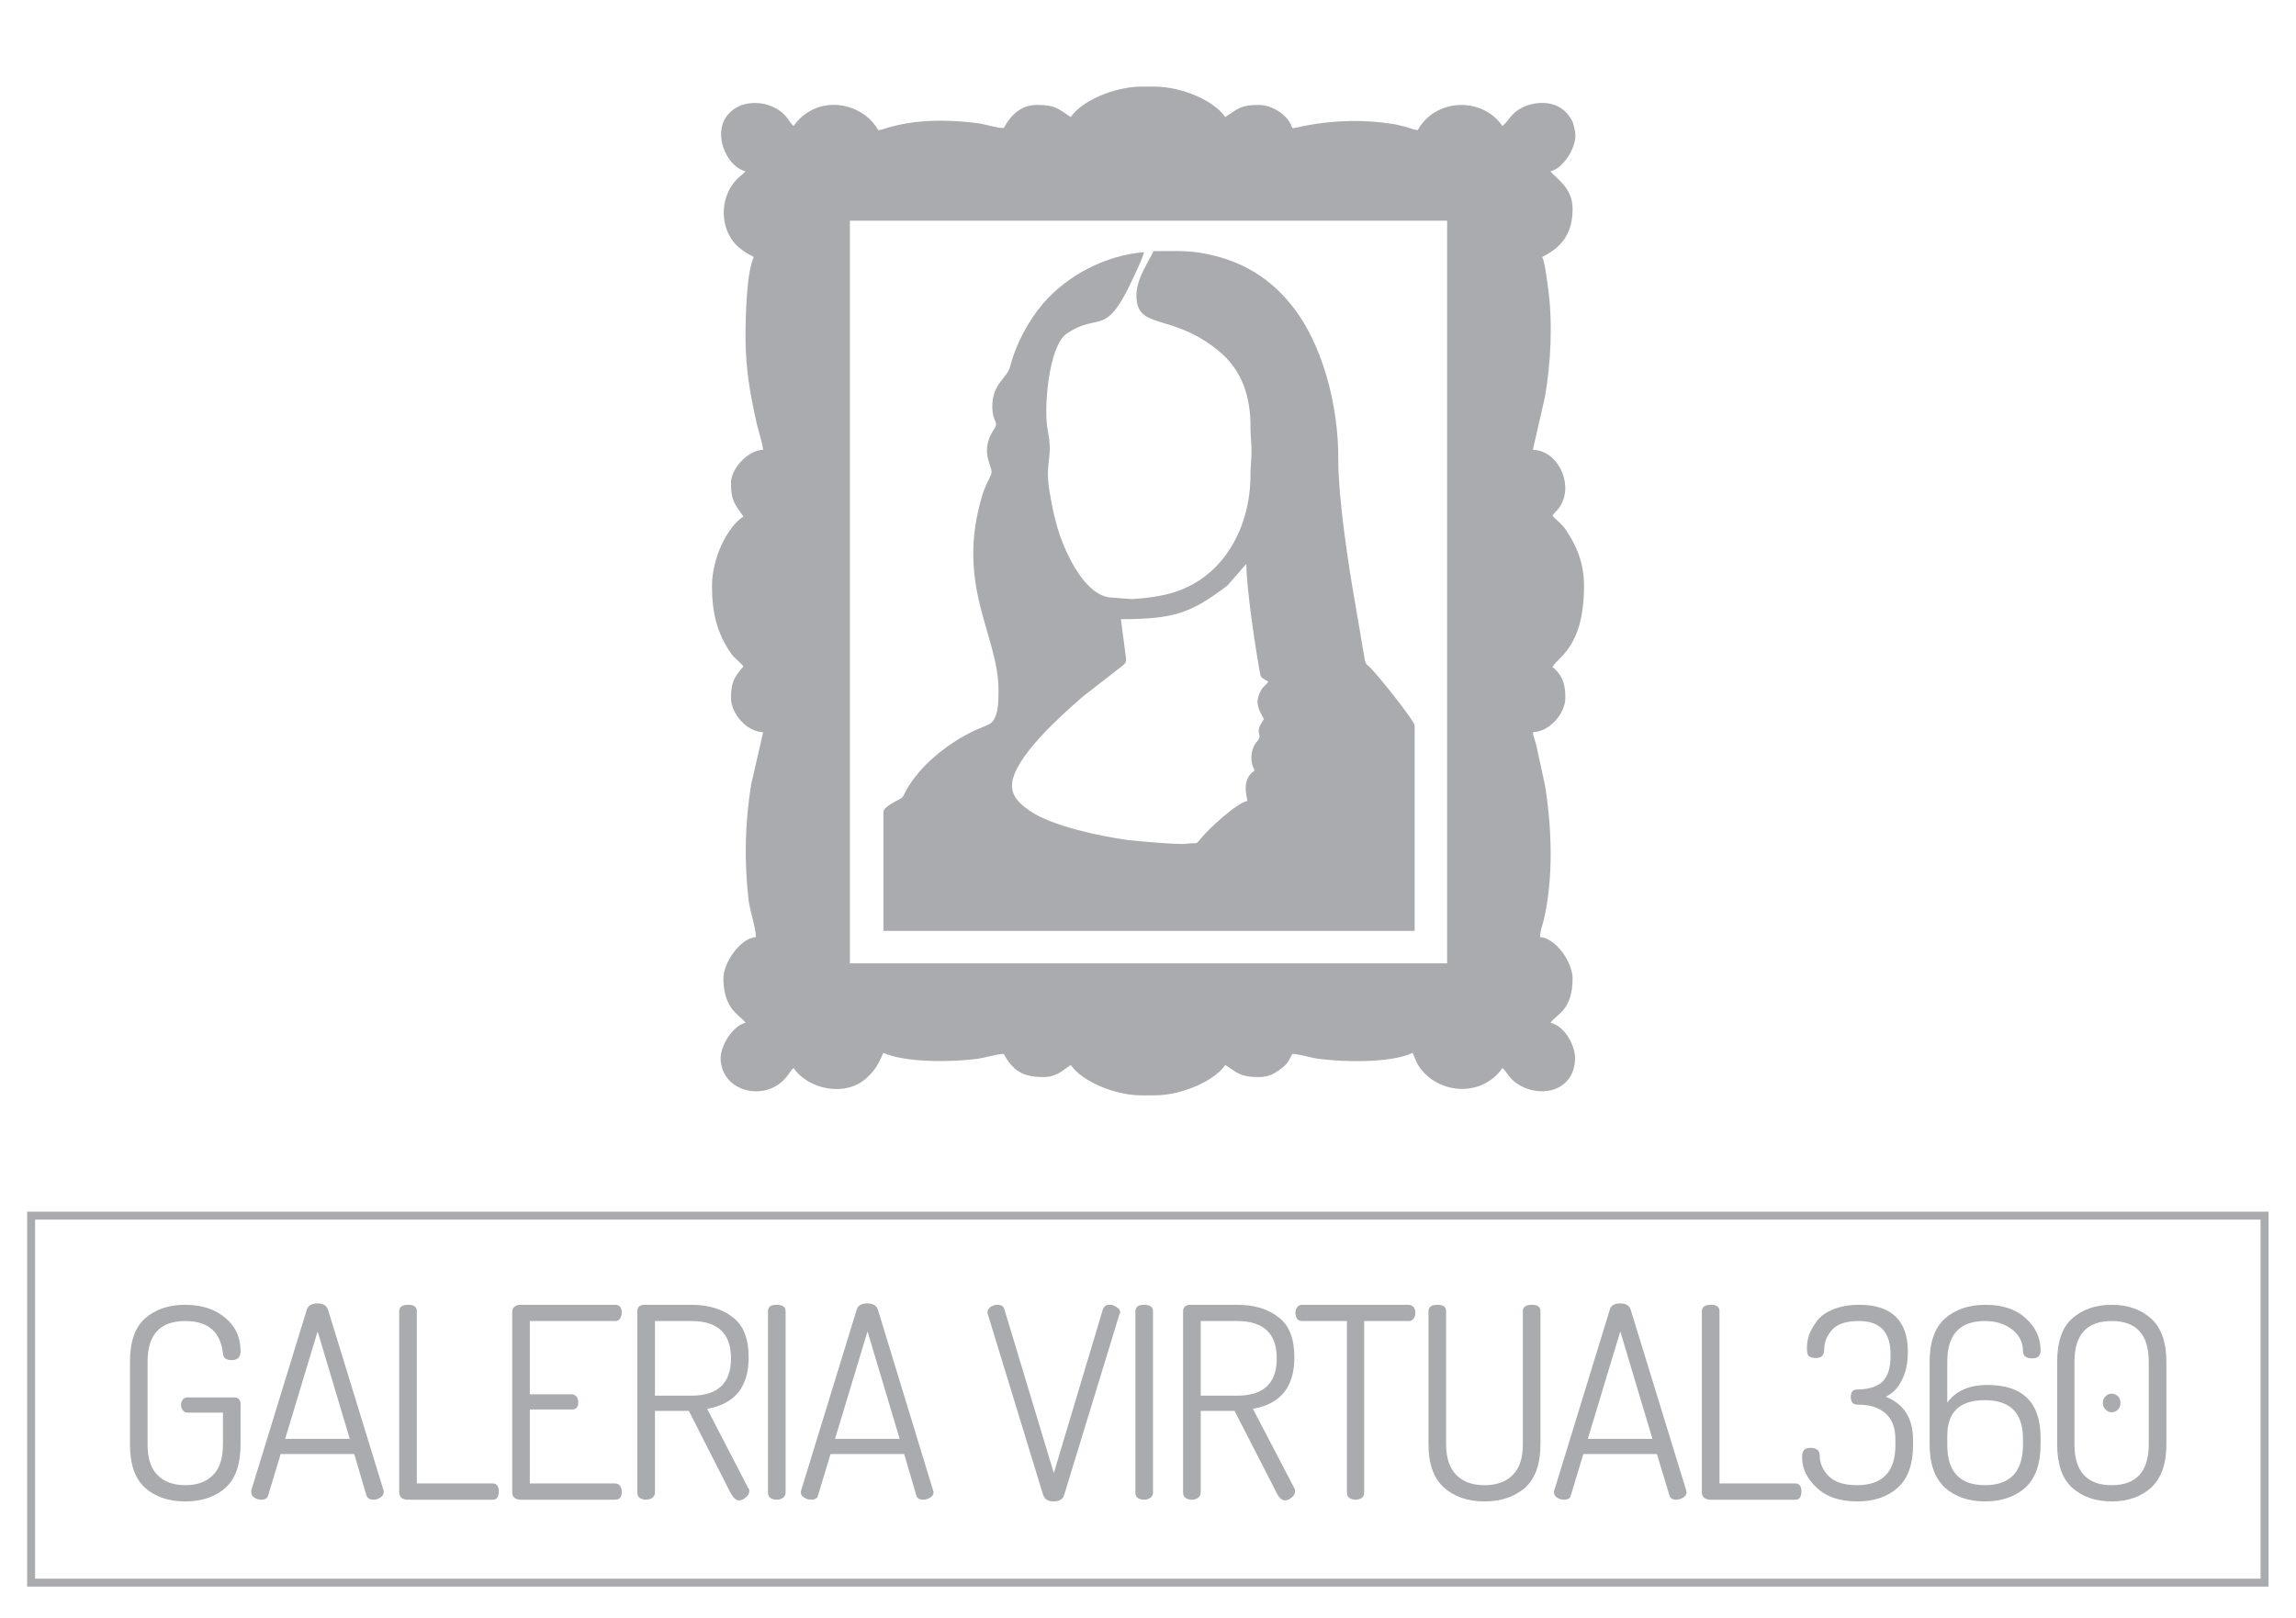 <?xml version="1.0" encoding="UTF-8"?>
<!DOCTYPE svg PUBLIC "-//W3C//DTD SVG 1.1//EN" "http://www.w3.org/Graphics/SVG/1.1/DTD/svg11.dtd">
<!-- Creator: CorelDRAW 2021 (64-Bit) -->
<svg xmlns="http://www.w3.org/2000/svg" xml:space="preserve" width="200px" height="141px" version="1.1" style="shape-rendering:geometricPrecision; text-rendering:geometricPrecision; image-rendering:optimizeQuality; fill-rule:evenodd; clip-rule:evenodd"
viewBox="0 0 66.43 46.68"
 xmlns:xlink="http://www.w3.org/1999/xlink"
 xmlns:xodm="http://www.corel.com/coreldraw/odm/2003">
 <defs>
  <style type="text/css">
   <![CDATA[
    .str0 {stroke:#A9ABAE;stroke-width:0.23;stroke-miterlimit:22.926}
    .fil0 {fill:none}
    .fil2 {fill:#A9ABAE}
    .fil1 {fill:#A9ABAE;fill-rule:nonzero}
   ]]>
  </style>
 </defs>
 <g id="Capa_x0020_1">
  <rect class="fil0" width="66.43" height="46.68"/>
  <rect class="fil0 str0" x="0.9" y="35.1" width="64.62" height="10.62"/>
  <path class="fil1" d="M3.76 41.72l0 -2.39c0,-0.57 0.14,-0.99 0.43,-1.25 0.29,-0.26 0.68,-0.4 1.16,-0.4 0.49,0 0.88,0.13 1.17,0.38 0.3,0.25 0.44,0.57 0.44,0.96 0,0.17 -0.08,0.26 -0.25,0.26 -0.17,0 -0.25,-0.06 -0.26,-0.19 -0.07,-0.63 -0.43,-0.94 -1.09,-0.94 -0.73,0 -1.09,0.39 -1.09,1.18l0 2.39c0,0.39 0.09,0.69 0.28,0.88 0.19,0.2 0.46,0.3 0.81,0.3 0.35,0 0.62,-0.1 0.81,-0.3 0.19,-0.19 0.28,-0.49 0.28,-0.88l0 -0.92 -1.03 0c-0.05,0 -0.1,-0.02 -0.13,-0.07 -0.04,-0.04 -0.05,-0.09 -0.05,-0.16 0,-0.05 0.01,-0.1 0.05,-0.15 0.03,-0.04 0.08,-0.06 0.13,-0.06l1.36 0c0.12,0 0.18,0.07 0.18,0.2l0 1.16c0,0.57 -0.14,0.98 -0.43,1.25 -0.29,0.26 -0.68,0.4 -1.17,0.4 -0.49,0 -0.88,-0.14 -1.17,-0.4 -0.29,-0.27 -0.43,-0.68 -0.43,-1.25z"/>
  <path id="_1" class="fil1" d="M7.27 43.1c0,-0.02 0,-0.04 0,-0.05l1.61 -5.24c0.04,-0.11 0.14,-0.17 0.3,-0.17 0.17,0 0.27,0.06 0.31,0.18l1.61 5.24c0,0.01 0,0.02 0,0.03 0,0.01 0,0.01 0,0.02 0,0.06 -0.03,0.11 -0.1,0.15 -0.06,0.04 -0.13,0.06 -0.2,0.06 -0.1,0 -0.17,-0.04 -0.2,-0.13l-0.35 -1.19 -2.13 0 -0.36 1.19c-0.02,0.09 -0.09,0.13 -0.2,0.13 -0.07,0 -0.14,-0.02 -0.2,-0.06 -0.06,-0.04 -0.09,-0.09 -0.09,-0.16zm0.98 -1.54l1.87 0 -0.93 -3.11 -0.94 3.11z"/>
  <path id="_2" class="fil1" d="M11.55 43.12l0 -5.25c0,-0.13 0.09,-0.19 0.26,-0.19 0.17,0 0.25,0.06 0.25,0.19l0 4.98 2.2 0c0.11,0 0.17,0.08 0.17,0.23 0,0.16 -0.06,0.24 -0.17,0.24l-2.48 0c-0.06,0 -0.11,-0.02 -0.16,-0.05 -0.04,-0.04 -0.07,-0.09 -0.07,-0.15z"/>
  <path id="_3" class="fil1" d="M14.82 43.12l0 -5.24c0,-0.07 0.02,-0.11 0.07,-0.15 0.05,-0.03 0.1,-0.05 0.16,-0.05l2.75 0c0.13,0 0.19,0.08 0.19,0.23 0,0.06 -0.02,0.12 -0.05,0.17 -0.03,0.05 -0.08,0.07 -0.14,0.07l-2.47 0 0 2.12 1.21 0c0.06,0 0.11,0.03 0.14,0.07 0.04,0.04 0.05,0.1 0.05,0.17 0,0.13 -0.06,0.2 -0.19,0.2l-1.21 0 0 2.14 2.47 0c0.05,0 0.1,0.02 0.14,0.07 0.03,0.05 0.05,0.1 0.05,0.17 0,0.15 -0.06,0.23 -0.19,0.23l-2.75 0c-0.06,0 -0.11,-0.02 -0.16,-0.05 -0.05,-0.04 -0.07,-0.09 -0.07,-0.15z"/>
  <path id="_4" class="fil1" d="M18.44 43.12l0 -5.25c0,-0.12 0.06,-0.18 0.19,-0.19l1.37 0c0.49,0 0.9,0.12 1.2,0.36 0.31,0.23 0.46,0.62 0.46,1.16 0,0.86 -0.4,1.35 -1.2,1.49l1.18 2.28c0.03,0.03 0.04,0.06 0.04,0.1 0,0.07 -0.04,0.13 -0.1,0.18 -0.06,0.06 -0.13,0.09 -0.2,0.09 -0.09,0 -0.18,-0.09 -0.27,-0.27l-1.18 -2.32 -0.98 0 0 2.37c0,0.06 -0.03,0.11 -0.08,0.15 -0.05,0.03 -0.11,0.05 -0.18,0.05 -0.07,0 -0.13,-0.02 -0.18,-0.05 -0.05,-0.04 -0.07,-0.09 -0.07,-0.15zm0.51 -2.81l1.05 0c0.77,0 1.15,-0.36 1.15,-1.08 0,-0.72 -0.38,-1.08 -1.15,-1.08l-1.05 0 0 2.16z"/>
  <path id="_5" class="fil1" d="M22.22 43.12l0 -5.25c0,-0.13 0.08,-0.19 0.25,-0.19 0.17,0 0.26,0.06 0.26,0.19l0 5.25c0,0.06 -0.03,0.11 -0.08,0.15 -0.05,0.03 -0.11,0.05 -0.18,0.05 -0.07,0 -0.13,-0.02 -0.18,-0.05 -0.05,-0.04 -0.07,-0.09 -0.07,-0.15z"/>
  <path id="_6" class="fil1" d="M23.17 43.1c0,-0.02 0.01,-0.04 0.01,-0.05l1.61 -5.24c0.04,-0.11 0.14,-0.17 0.3,-0.17 0.17,0 0.27,0.06 0.31,0.18l1.6 5.24c0,0.01 0.01,0.02 0.01,0.03 0,0.01 0,0.01 0,0.02 0,0.06 -0.03,0.11 -0.1,0.15 -0.06,0.04 -0.13,0.06 -0.21,0.06 -0.09,0 -0.16,-0.04 -0.19,-0.13l-0.35 -1.19 -2.13 0 -0.36 1.19c-0.02,0.09 -0.09,0.13 -0.2,0.13 -0.07,0 -0.14,-0.02 -0.2,-0.06 -0.07,-0.04 -0.1,-0.09 -0.1,-0.16zm0.99 -1.54l1.87 0 -0.93 -3.11 -0.94 3.11z"/>
  <path id="_7" class="fil1" d="M28.57 37.9c0,-0.06 0.03,-0.11 0.09,-0.16 0.07,-0.04 0.13,-0.06 0.2,-0.06 0.12,0 0.18,0.05 0.2,0.13l1.43 4.74 1.42 -4.74c0.03,-0.08 0.09,-0.13 0.19,-0.13 0.07,0 0.14,0.02 0.21,0.07 0.07,0.04 0.1,0.09 0.1,0.15 0,0.01 0,0.02 -0.01,0.03 -0.01,0.01 -0.01,0.02 -0.01,0.02l-1.6 5.23c-0.03,0.12 -0.14,0.19 -0.31,0.19 -0.16,0 -0.26,-0.07 -0.3,-0.19l-1.6 -5.23c-0.01,-0.01 -0.01,-0.03 -0.01,-0.05z"/>
  <path id="_8" class="fil1" d="M32.85 43.12l0 -5.25c0,-0.13 0.09,-0.19 0.25,-0.19 0.17,0 0.26,0.06 0.26,0.19l0 5.25c0,0.06 -0.03,0.11 -0.08,0.15 -0.05,0.03 -0.11,0.05 -0.18,0.05 -0.07,0 -0.13,-0.02 -0.18,-0.05 -0.05,-0.04 -0.07,-0.09 -0.07,-0.15z"/>
  <path id="_9" class="fil1" d="M34.23 43.12l0 -5.25c0,-0.12 0.07,-0.18 0.19,-0.19l1.37 0c0.5,0 0.9,0.12 1.2,0.36 0.31,0.23 0.46,0.62 0.46,1.16 0,0.86 -0.4,1.35 -1.2,1.49l1.19 2.28c0.02,0.03 0.03,0.06 0.03,0.1 0,0.07 -0.03,0.13 -0.09,0.18 -0.07,0.06 -0.13,0.09 -0.2,0.09 -0.1,0 -0.19,-0.09 -0.27,-0.27l-1.19 -2.32 -0.98 0 0 2.37c0,0.06 -0.03,0.11 -0.08,0.15 -0.05,0.03 -0.11,0.05 -0.17,0.05 -0.08,0 -0.14,-0.02 -0.19,-0.05 -0.04,-0.04 -0.07,-0.09 -0.07,-0.15zm0.51 -2.81l1.05 0c0.77,0 1.15,-0.36 1.15,-1.08 0,-0.72 -0.38,-1.08 -1.15,-1.08l-1.05 0 0 2.16z"/>
  <path id="_10" class="fil1" d="M37.48 37.92c0,-0.06 0.01,-0.12 0.05,-0.17 0.03,-0.04 0.08,-0.07 0.14,-0.07l3.09 0c0.06,0 0.11,0.03 0.14,0.07 0.04,0.05 0.05,0.1 0.05,0.16 0,0.07 -0.01,0.12 -0.05,0.17 -0.03,0.05 -0.08,0.07 -0.14,0.07l-1.29 0 0 4.97c0,0.06 -0.02,0.11 -0.07,0.15 -0.05,0.03 -0.11,0.05 -0.18,0.05 -0.07,0 -0.13,-0.02 -0.18,-0.05 -0.05,-0.04 -0.07,-0.09 -0.07,-0.15l0 -4.97 -1.3 0c-0.06,0 -0.1,-0.02 -0.14,-0.06 -0.03,-0.05 -0.05,-0.11 -0.05,-0.17z"/>
  <path id="_11" class="fil1" d="M41.33 41.72l0 -3.85c0,-0.13 0.09,-0.19 0.26,-0.19 0.17,0 0.25,0.06 0.25,0.19l0 3.85c0,0.39 0.1,0.68 0.29,0.88 0.19,0.2 0.47,0.3 0.82,0.3 0.36,0 0.63,-0.1 0.82,-0.3 0.2,-0.2 0.29,-0.49 0.29,-0.88l0 -3.85c0,-0.13 0.09,-0.19 0.26,-0.19 0.17,0 0.25,0.06 0.25,0.19l0 3.85c0,0.57 -0.15,0.98 -0.44,1.25 -0.3,0.26 -0.69,0.4 -1.18,0.4 -0.49,0 -0.88,-0.14 -1.17,-0.4 -0.3,-0.27 -0.45,-0.68 -0.45,-1.25z"/>
  <path id="_12" class="fil1" d="M44.96 43.1c0,-0.02 0,-0.04 0.01,-0.05l1.61 -5.24c0.03,-0.11 0.13,-0.17 0.3,-0.17 0.16,0 0.26,0.06 0.3,0.18l1.61 5.24c0,0.01 0,0.02 0,0.03 0,0.01 0.01,0.01 0.01,0.02 0,0.06 -0.04,0.11 -0.1,0.15 -0.07,0.04 -0.14,0.06 -0.21,0.06 -0.1,0 -0.16,-0.04 -0.19,-0.13l-0.36 -1.19 -2.13 0 -0.36 1.19c-0.02,0.09 -0.08,0.13 -0.2,0.13 -0.07,0 -0.14,-0.02 -0.2,-0.06 -0.06,-0.04 -0.09,-0.09 -0.09,-0.16zm0.98 -1.54l1.87 0 -0.93 -3.11 -0.94 3.11z"/>
  <path id="_13" class="fil1" d="M49.24 43.12l0 -5.25c0,-0.13 0.09,-0.19 0.26,-0.19 0.17,0 0.25,0.06 0.25,0.19l0 4.98 2.2 0c0.11,0 0.17,0.08 0.17,0.23 0,0.16 -0.06,0.24 -0.17,0.24l-2.47 0c-0.07,0 -0.12,-0.02 -0.17,-0.05 -0.04,-0.04 -0.07,-0.09 -0.07,-0.15z"/>
  <path id="_14" class="fil1" d="M52.14 42.09c0,-0.1 0.02,-0.17 0.06,-0.21 0.03,-0.04 0.1,-0.06 0.18,-0.06 0.18,0 0.27,0.08 0.27,0.22 0,0.21 0.08,0.41 0.25,0.59 0.18,0.18 0.45,0.27 0.83,0.27 0.74,0 1.11,-0.39 1.11,-1.16l0 -0.15c0,-0.34 -0.09,-0.6 -0.29,-0.77 -0.19,-0.17 -0.46,-0.25 -0.8,-0.25 -0.14,0 -0.2,-0.07 -0.2,-0.22 0,-0.15 0.06,-0.22 0.19,-0.22 0.32,0 0.57,-0.08 0.72,-0.22 0.16,-0.15 0.24,-0.4 0.24,-0.77 0,-0.33 -0.07,-0.58 -0.22,-0.74 -0.15,-0.17 -0.39,-0.25 -0.71,-0.25 -0.36,0 -0.61,0.09 -0.76,0.25 -0.15,0.17 -0.23,0.36 -0.23,0.57 0,0.17 -0.08,0.25 -0.24,0.25 -0.1,0 -0.17,-0.02 -0.21,-0.06 -0.04,-0.04 -0.05,-0.12 -0.05,-0.23 0,-0.12 0.02,-0.25 0.06,-0.38 0.05,-0.13 0.13,-0.26 0.23,-0.4 0.1,-0.14 0.26,-0.25 0.47,-0.34 0.21,-0.08 0.46,-0.13 0.75,-0.13 0.94,0 1.41,0.46 1.41,1.36 0,0.34 -0.06,0.61 -0.18,0.83 -0.11,0.23 -0.27,0.38 -0.46,0.47 0.53,0.21 0.79,0.63 0.79,1.25l0 0.15c0,0.56 -0.15,0.97 -0.44,1.23 -0.3,0.27 -0.69,0.4 -1.17,0.4 -0.51,0 -0.9,-0.13 -1.18,-0.4 -0.28,-0.26 -0.42,-0.55 -0.42,-0.88z"/>
  <path id="_15" class="fil1" d="M55.83 41.72l0 -2.39c0,-0.57 0.15,-0.99 0.44,-1.25 0.29,-0.26 0.69,-0.4 1.18,-0.4 0.49,0 0.88,0.13 1.16,0.39 0.29,0.26 0.43,0.57 0.43,0.93 0,0.16 -0.08,0.23 -0.24,0.23 -0.18,0 -0.27,-0.07 -0.27,-0.21 0,-0.26 -0.11,-0.47 -0.32,-0.63 -0.21,-0.16 -0.47,-0.24 -0.78,-0.24 -0.73,0 -1.09,0.39 -1.09,1.18l0 1.18c0.25,-0.34 0.64,-0.51 1.16,-0.51 1.03,0 1.54,0.51 1.54,1.53l0 0.19c0,0.57 -0.15,0.98 -0.44,1.25 -0.29,0.26 -0.68,0.4 -1.17,0.4 -0.48,0 -0.87,-0.14 -1.16,-0.4 -0.29,-0.27 -0.44,-0.68 -0.44,-1.25zm0.51 0.01c0,0.78 0.36,1.17 1.09,1.17 0.73,0 1.1,-0.39 1.1,-1.17l0 -0.18c0,-0.74 -0.37,-1.11 -1.1,-1.11 -0.73,0 -1.09,0.34 -1.09,1.04l0 0.25z"/>
  <path id="_16" class="fil1" d="M59.52 41.72l0 -2.39c0,-0.57 0.14,-0.99 0.43,-1.25 0.29,-0.26 0.67,-0.4 1.15,-0.4 0.47,0 0.85,0.14 1.14,0.4 0.29,0.26 0.44,0.68 0.44,1.25l0 2.39c0,0.57 -0.15,0.98 -0.44,1.25 -0.29,0.26 -0.67,0.4 -1.14,0.4 -0.48,0 -0.86,-0.14 -1.15,-0.4 -0.29,-0.27 -0.43,-0.68 -0.43,-1.25zm0.5 0c0,0.78 0.36,1.18 1.08,1.18 0.71,0 1.07,-0.4 1.07,-1.18l0 -2.39c0,-0.79 -0.36,-1.18 -1.07,-1.18 -0.72,0 -1.08,0.39 -1.08,1.18l0 2.39zm0.82 -1.2c0,-0.08 0.03,-0.15 0.08,-0.19 0.04,-0.05 0.11,-0.08 0.18,-0.08 0.07,0 0.13,0.03 0.18,0.08 0.05,0.04 0.07,0.11 0.07,0.19 0,0.07 -0.02,0.14 -0.07,0.19 -0.05,0.05 -0.11,0.08 -0.18,0.08 -0.07,0 -0.14,-0.03 -0.18,-0.08 -0.05,-0.05 -0.08,-0.12 -0.08,-0.19z"/>
  <g id="_2248956672304">
   <path class="fil2" d="M24.59 6.31l17.28 0 0 21.49 -17.28 0 0 -21.49zm6.39 -3c-0.37,-0.24 -0.44,-0.35 -0.97,-0.35 -0.49,0 -0.77,0.31 -0.97,0.67 -0.25,-0.01 -0.47,-0.1 -0.74,-0.14 -0.66,-0.09 -1.46,-0.11 -2.11,0.01 -0.15,0.03 -0.25,0.05 -0.4,0.09 -0.14,0.03 -0.25,0.09 -0.38,0.1 -0.36,-0.66 -1.3,-0.95 -1.98,-0.55 -0.21,0.12 -0.34,0.25 -0.47,0.43 -0.06,-0.05 -0.13,-0.16 -0.18,-0.23 -0.44,-0.57 -1.48,-0.62 -1.83,0.07 -0.27,0.55 0.13,1.36 0.62,1.47 -0.06,0.08 -0.14,0.12 -0.22,0.2 -0.49,0.47 -0.55,1.3 -0.13,1.84 0.16,0.2 0.36,0.32 0.59,0.44 -0.21,0.43 -0.24,1.71 -0.24,2.31 0,0.9 0.13,1.65 0.32,2.49 0.05,0.24 0.17,0.56 0.19,0.78 -0.44,0.01 -0.93,0.54 -0.93,0.96 0,0.51 0.1,0.6 0.36,0.97 -0.48,0.31 -0.91,1.22 -0.91,2.01 0,0.76 0.14,1.36 0.55,1.95 0.11,0.16 0.26,0.24 0.36,0.38 -0.28,0.31 -0.36,0.48 -0.36,0.91 0,0.45 0.45,0.98 0.93,0.99l-0.35 1.53c-0.18,1.14 -0.2,2.2 -0.07,3.34 0.04,0.31 0.21,0.8 0.21,1.06 -0.45,0.03 -0.94,0.74 -0.94,1.19 0,0.31 0.06,0.61 0.22,0.85 0.16,0.22 0.34,0.32 0.42,0.44 -0.34,0.07 -0.74,0.64 -0.72,1.07 0.06,0.97 1.34,1.22 1.91,0.49 0.07,-0.08 0.13,-0.2 0.2,-0.25 0.44,0.63 1.51,0.84 2.11,0.29 0.28,-0.26 0.34,-0.41 0.49,-0.73 0.63,0.29 2.01,0.27 2.74,0.17 0.25,-0.04 0.5,-0.13 0.74,-0.14 0.27,0.49 0.55,0.67 1.15,0.67 0.39,0 0.56,-0.2 0.79,-0.35 0.31,0.46 1.25,0.88 2.05,0.88l0.37 0c0.8,0 1.74,-0.42 2.05,-0.88 0.37,0.24 0.44,0.35 0.97,0.35 0.27,0 0.44,-0.09 0.6,-0.21 0.22,-0.15 0.25,-0.23 0.37,-0.46 0.25,0.01 0.47,0.1 0.74,0.14 0.74,0.1 2.11,0.13 2.74,-0.17 0.08,0.16 0.09,0.25 0.19,0.4 0.57,0.82 1.83,0.88 2.41,0.04 0.07,0.05 0.13,0.16 0.19,0.23 0.34,0.46 1.19,0.62 1.63,0.19 0.18,-0.17 0.26,-0.38 0.28,-0.64 0.03,-0.4 -0.29,-1 -0.71,-1.09 0.17,-0.25 0.64,-0.35 0.64,-1.29 0,-0.45 -0.48,-1.16 -0.94,-1.19 0,-0.18 0.07,-0.34 0.11,-0.51 0.28,-1.24 0.23,-2.64 0.03,-3.89l-0.25 -1.15c-0.03,-0.12 -0.09,-0.27 -0.1,-0.38 0.48,-0.01 0.94,-0.54 0.94,-0.99 0,-0.31 -0.05,-0.6 -0.28,-0.81 -0.04,-0.05 -0.02,-0.04 -0.09,-0.07 0.09,-0.29 0.91,-0.51 0.91,-2.36 0,-0.66 -0.21,-1.17 -0.55,-1.66 -0.11,-0.16 -0.26,-0.24 -0.36,-0.38 0.09,-0.13 0.15,-0.14 0.24,-0.3 0.37,-0.65 -0.11,-1.59 -0.81,-1.6l0.35 -1.53c0.17,-0.98 0.23,-2.15 0.09,-3.16 -0.03,-0.21 -0.09,-0.73 -0.17,-0.89 0.6,-0.3 0.88,-0.71 0.88,-1.4 0,-0.63 -0.52,-0.9 -0.64,-1.08 0.34,-0.07 0.74,-0.64 0.72,-1.07 0,-0.08 -0.05,-0.28 -0.08,-0.36 -0.09,-0.19 -0.25,-0.37 -0.45,-0.46 -0.37,-0.17 -0.86,-0.08 -1.16,0.14 -0.2,0.14 -0.3,0.36 -0.42,0.44 -0.59,-0.86 -1.95,-0.8 -2.45,0.12 -0.12,-0.01 -0.22,-0.06 -0.36,-0.1 -0.11,-0.02 -0.23,-0.06 -0.36,-0.08 -0.83,-0.13 -1.71,-0.11 -2.53,0.05 -0.14,0.02 -0.25,0.07 -0.38,0.07 -0.1,-0.36 -0.57,-0.67 -0.97,-0.67 -0.53,0 -0.6,0.11 -0.97,0.35 -0.31,-0.46 -1.24,-0.88 -2.05,-0.88l-0.37 0c-0.8,0 -1.74,0.42 -2.05,0.88z"/>
   <path class="fil2" d="M32.43 17.84c1.53,0 2.03,-0.17 3.09,-0.98l0.54 -0.62c0,0.68 0.26,2.42 0.39,3.13 0.03,0.17 0.03,0.15 0.25,0.28 -0.08,0.11 -0.14,0.12 -0.21,0.24 -0.21,0.37 -0.06,0.59 0.08,0.84 -0.28,0.41 -0.08,0.39 -0.14,0.56 -0.01,0.03 -0.08,0.12 -0.1,0.14 -0.16,0.23 -0.16,0.56 -0.03,0.79 -0.41,0.27 -0.21,0.79 -0.21,0.88 -0.33,0.07 -1.14,0.83 -1.33,1.07 -0.19,0.23 -0.1,0.12 -0.44,0.17 -0.24,0.03 -1.44,-0.08 -1.7,-0.11 -0.79,-0.11 -2.18,-0.4 -2.82,-0.84 -0.23,-0.16 -0.52,-0.38 -0.52,-0.73 0,-0.78 1.44,-2.05 2.05,-2.58l1.17 -0.91c0.12,-0.11 0.08,-0.16 0.05,-0.42l-0.12 -0.91zm0.45 -9.37c0,1.03 1,0.48 2.37,1.6 0.68,0.55 0.94,1.33 0.93,2.23 0,0.26 0.03,0.4 0.03,0.67 0,0.26 -0.03,0.43 -0.03,0.67 0.01,1.46 -0.71,2.94 -2.2,3.42 -0.35,0.11 -0.78,0.17 -1.22,0.2l-0.67 -0.05c-0.77,-0.12 -1.31,-1.39 -1.5,-2.03 -0.11,-0.39 -0.17,-0.69 -0.24,-1.14 -0.11,-0.77 0.12,-0.87 -0.03,-1.63 -0.14,-0.69 0.03,-2.48 0.54,-2.83 0.97,-0.66 1.12,0.19 1.97,-1.71 0.09,-0.19 0.22,-0.46 0.27,-0.65 -1.12,0.09 -2.24,0.68 -2.94,1.51 -0.41,0.49 -0.77,1.15 -0.93,1.79 -0.08,0.34 -0.52,0.5 -0.52,1.16 0,0.47 0.2,0.44 0.06,0.65 -0.47,0.69 -0.01,1.11 -0.09,1.31 -0.03,0.09 -0.09,0.19 -0.14,0.3 -0.05,0.12 -0.09,0.21 -0.12,0.32 -0.79,2.61 0.47,4.04 0.47,5.63 0,0.3 0.01,0.87 -0.29,1l-0.44 0.19c-0.76,0.37 -1.55,1 -1.95,1.73 -0.07,0.13 -0.06,0.17 -0.18,0.24 -0.12,0.06 -0.47,0.23 -0.47,0.37l0 3.44 15.37 0 0 -5.95c0,-0.11 -1.05,-1.45 -1.31,-1.69 -0.08,-0.07 -0.1,-0.07 -0.13,-0.19l-0.29 -1.7c-0.19,-1.08 -0.48,-2.98 -0.48,-4.13 0.01,-1.51 -0.45,-3.4 -1.43,-4.54 -0.67,-0.8 -1.53,-1.26 -2.61,-1.43 -0.41,-0.06 -0.85,-0.04 -1.31,-0.04 -0.03,0.1 -0.1,0.19 -0.15,0.29 -0.15,0.29 -0.34,0.62 -0.34,0.99z"/>
  </g>
 </g>
</svg>
